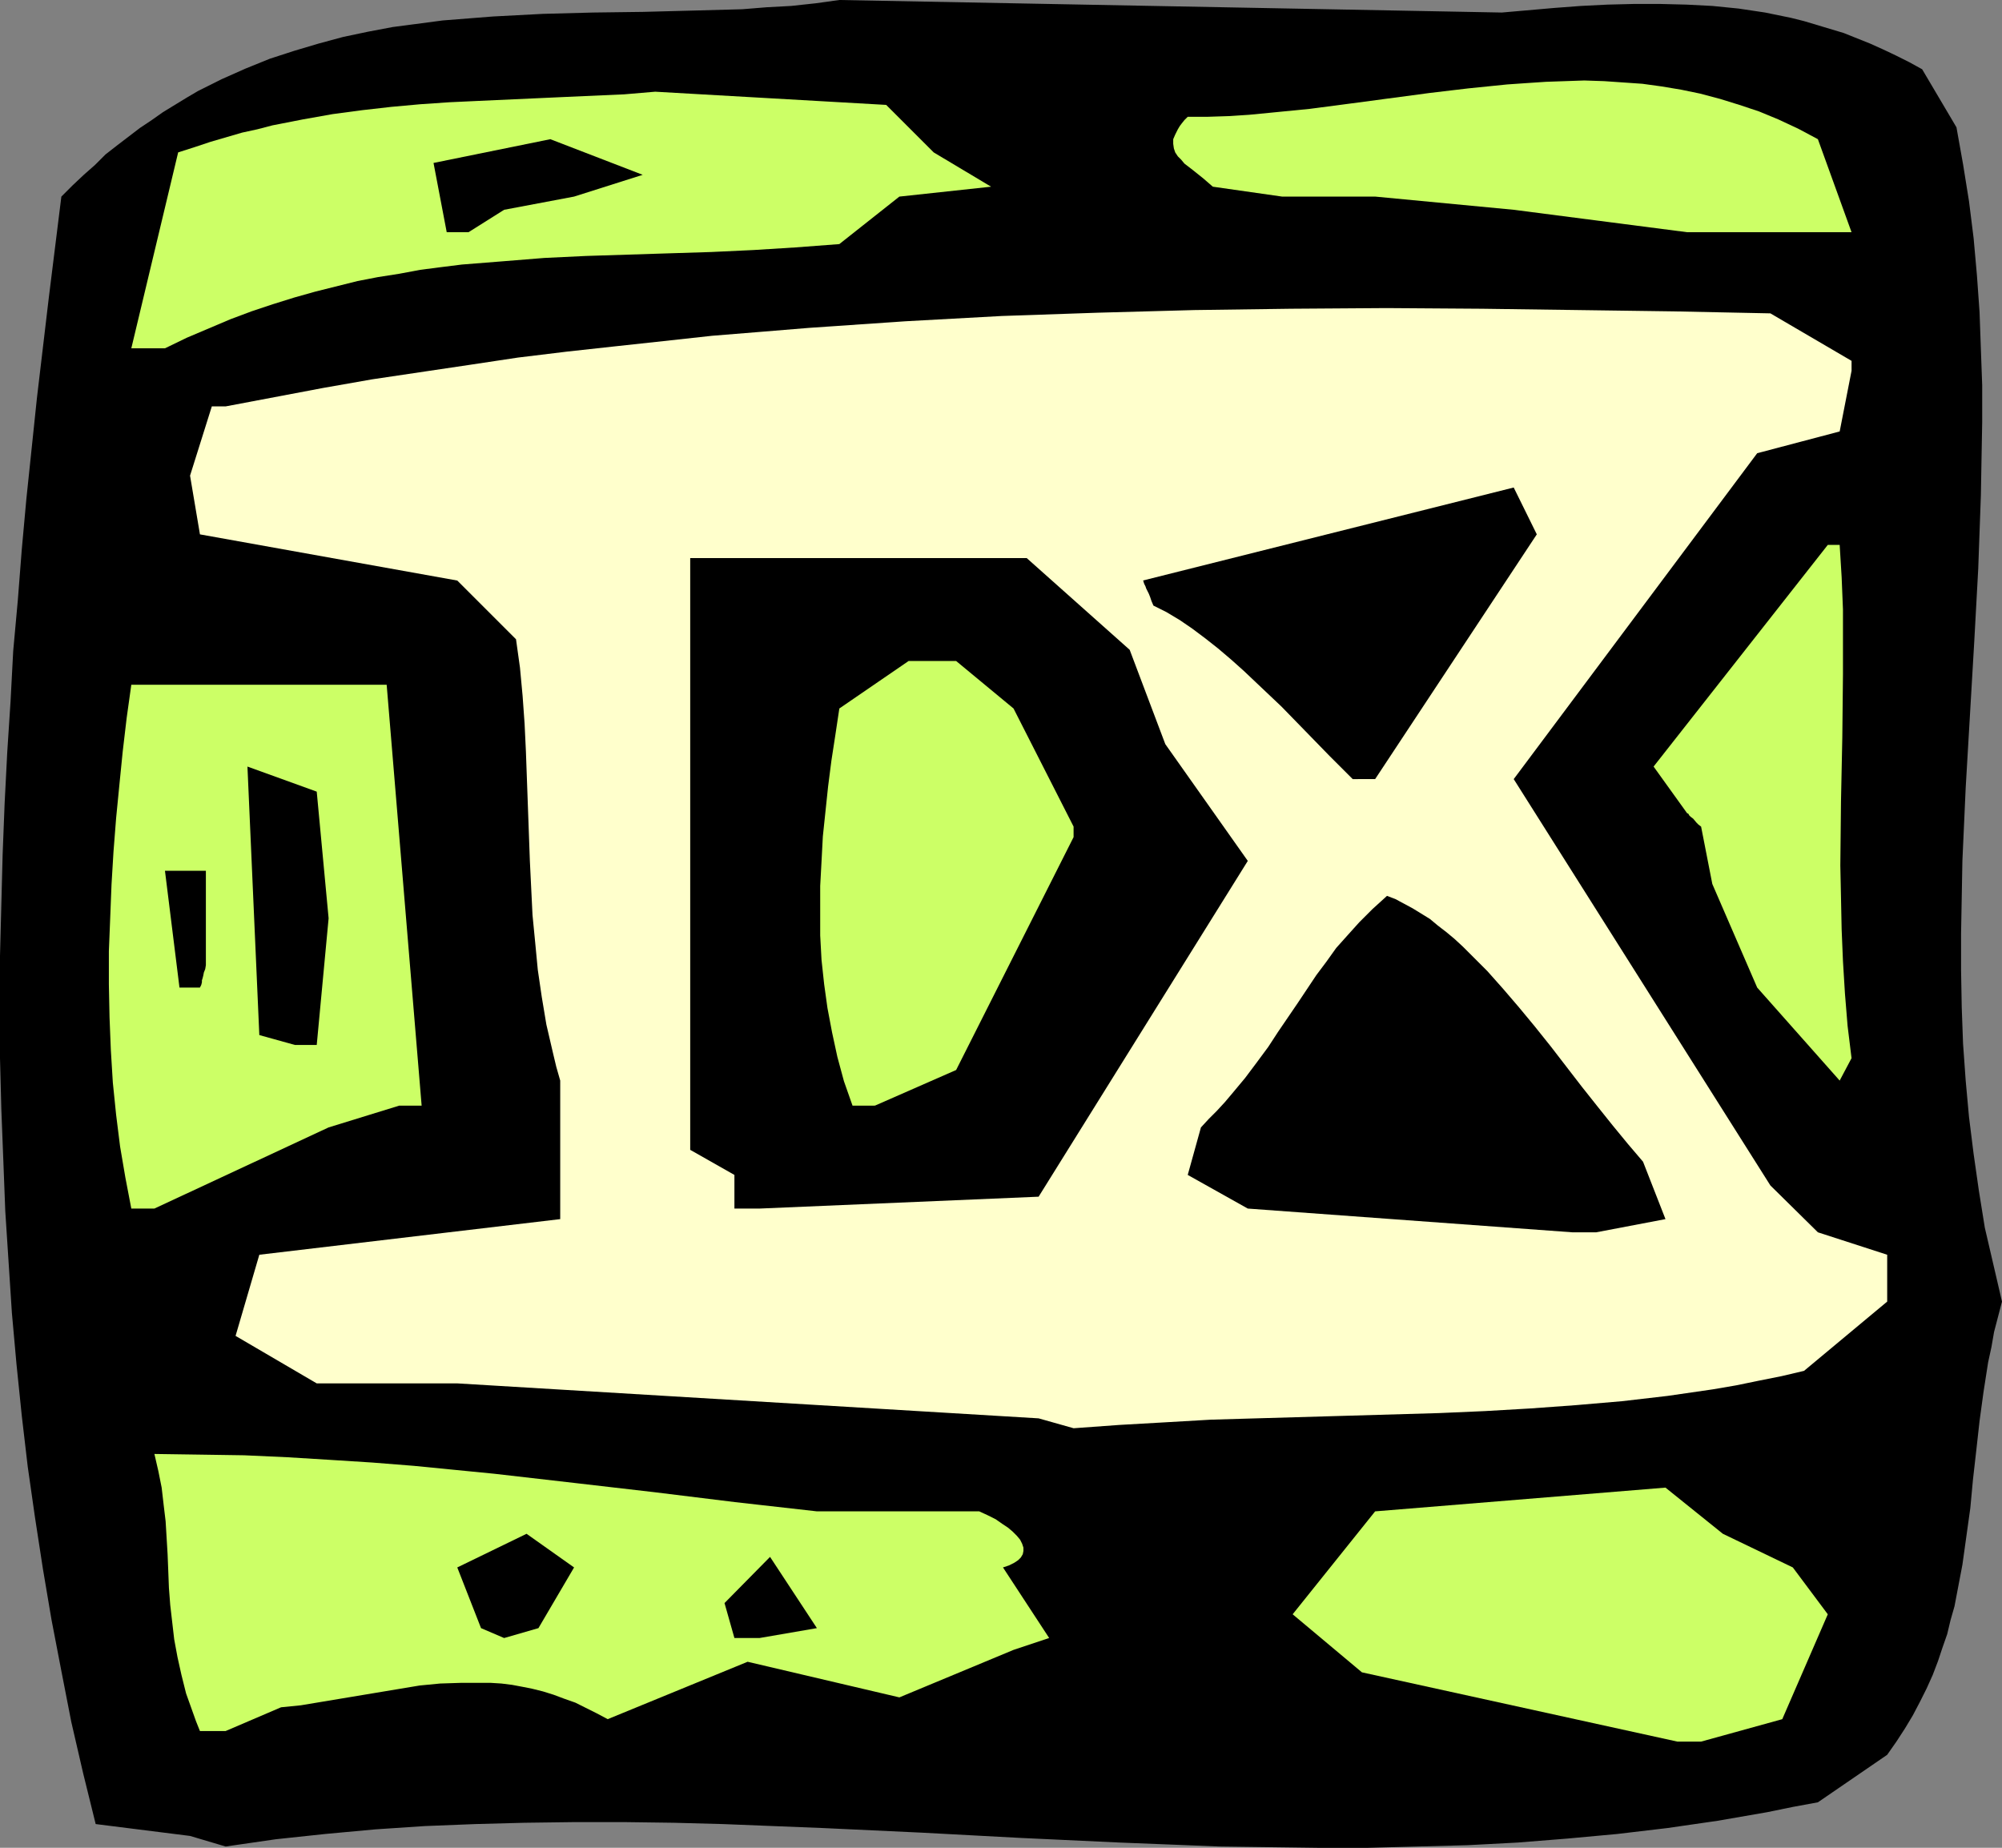 <?xml version="1.0" encoding="UTF-8" standalone="no"?>
<svg
   version="1.0"
   width="129.724mm"
   height="119.749mm"
   id="svg17"
   sodipodi:docname="Roman - 0009.wmf"
   xmlns:inkscape="http://www.inkscape.org/namespaces/inkscape"
   xmlns:sodipodi="http://sodipodi.sourceforge.net/DTD/sodipodi-0.dtd"
   xmlns="http://www.w3.org/2000/svg"
   xmlns:svg="http://www.w3.org/2000/svg">
  <rect width="100%" height="100%" fill="#808080" stroke="none"/>
  <sodipodi:namedview
     id="namedview17"
     pagecolor="#ffffff"
     bordercolor="#000000"
     borderopacity="0.25"
     inkscape:showpageshadow="2"
     inkscape:pageopacity="0.0"
     inkscape:pagecheckerboard="0"
     inkscape:deskcolor="#d1d1d1"
     inkscape:document-units="mm" />
  <defs
     id="defs1">
    <pattern
       id="WMFhbasepattern"
       patternUnits="userSpaceOnUse"
       width="6"
       height="6"
       x="0"
       y="0" />
  </defs>
  <path
     style="fill:#000000;fill-opacity:1;fill-rule:evenodd;stroke:none"
     d="M 46.541,449.686 23.432,446.777 20.362,434.335 17.453,421.732 15.029,409.29 12.605,396.686 10.504,384.244 8.565,371.641 6.787,359.199 5.333,346.757 4.04,334.154 2.909,321.55 2.101,309.108 1.293,296.666 0.808,284.063 0.323,271.621 0,259.179 v -12.442 -12.603 l 0.323,-12.442 0.323,-12.442 0.485,-12.442 0.646,-12.603 0.808,-12.442 0.646,-12.28 1.131,-12.442 0.97,-12.442 1.131,-12.442 2.586,-24.722 2.909,-24.561 3.07,-24.722 2.747,-2.747 2.747,-2.585 2.747,-2.424 2.586,-2.585 2.909,-2.262 2.747,-2.101 2.747,-2.101 2.909,-1.939 2.747,-1.939 2.909,-1.777 2.909,-1.777 2.747,-1.616 5.818,-2.908 5.818,-2.585 5.979,-2.424 5.979,-1.939 5.979,-1.777 5.979,-1.616 6.141,-1.293 5.979,-1.131 6.141,-0.808 6.141,-0.808 6.141,-0.485 6.141,-0.485 12.282,-0.646 12.282,-0.323 12.282,-0.162 12.282,-0.323 11.958,-0.323 5.979,-0.485 5.979,-0.323 5.979,-0.646 L 205.555,0 l 162.246,3.07 12.928,-1.131 6.464,-0.485 6.464,-0.323 6.464,-0.162 h 6.464 l 6.464,0.162 6.302,0.323 6.464,0.646 6.464,0.969 6.302,1.293 3.232,0.808 3.232,0.969 3.232,0.969 3.232,0.969 3.232,1.293 3.232,1.293 3.232,1.454 3.07,1.454 3.232,1.616 3.232,1.777 8.403,14.219 1.616,9.049 1.454,9.049 1.131,9.049 0.808,9.049 0.646,9.049 0.323,9.049 0.323,8.887 v 9.049 l -0.162,8.887 -0.162,9.049 -0.646,17.936 -0.97,17.774 -2.101,35.871 -0.808,17.936 -0.162,8.887 -0.162,8.887 v 9.049 l 0.162,9.049 0.323,8.887 0.646,9.049 0.808,8.887 1.131,9.049 1.293,9.049 1.454,9.049 2.101,9.049 2.101,9.049 -0.97,3.716 -0.97,3.716 -0.646,3.716 -0.808,3.716 -1.131,7.271 -0.97,7.11 -0.808,7.271 -0.808,7.11 -0.646,6.948 -0.97,6.948 -0.97,6.948 -1.293,6.786 -0.646,3.393 -0.97,3.393 -0.808,3.393 -1.131,3.232 -1.131,3.393 -1.293,3.393 -1.454,3.232 -1.616,3.232 -1.778,3.393 -1.939,3.232 -2.101,3.232 -2.262,3.232 -16.968,11.634 -6.141,1.131 -6.302,1.293 -12.12,2.101 -12.282,1.777 -12.282,1.454 -12.282,1.131 -12.12,0.97 -12.282,0.646 -12.12,0.323 -12.282,0.323 h -12.12 l -12.12,-0.162 -12.12,-0.162 -12.12,-0.485 -12.282,-0.485 -24.24,-1.131 -24.24,-1.293 -24.24,-1.131 -24.402,-0.97 -12.12,-0.323 -12.12,-0.162 h -12.12 l -12.282,0.162 -12.12,0.323 -12.282,0.485 -12.12,0.808 -12.282,1.131 -12.12,1.293 -12.282,1.777 z"
     id="path1" />
  <path
     style="fill:#ccff66;fill-opacity:1;fill-rule:evenodd;stroke:none"
     d="m 410.787,426.579 -77.245,-16.966 -16.968,-14.219 20.2,-25.207 71.104,-5.817 14.059,11.311 17.13,8.241 8.565,11.472 -11.15,25.692 -19.877,5.494 z"
     id="path2" />
  <path
     style="fill:#ccff66;fill-opacity:1;fill-rule:evenodd;stroke:none"
     d="m 48.965,423.994 -0.97,-2.424 -0.808,-2.262 -0.808,-2.262 -0.808,-2.262 -1.131,-4.524 -0.97,-4.363 -0.808,-4.363 -0.485,-4.201 -0.485,-4.201 -0.323,-4.201 -0.162,-4.201 -0.162,-4.04 -0.485,-8.079 -0.485,-4.04 -0.485,-4.201 -0.808,-4.04 -0.97,-4.201 11.15,0.162 10.827,0.162 10.666,0.485 10.504,0.646 10.181,0.646 10.181,0.808 9.858,0.969 9.858,0.97 19.715,2.262 19.554,2.262 19.715,2.424 10.019,1.131 10.019,1.131 h 39.754 l 2.101,0.969 1.939,0.97 1.616,1.131 1.454,0.97 1.131,0.97 0.97,0.97 0.808,0.97 0.485,0.969 0.323,0.97 v 0.808 l -0.162,0.808 -0.485,0.808 -0.646,0.646 -0.97,0.646 -1.293,0.646 -1.454,0.485 11.312,17.289 -8.726,2.908 -27.957,11.634 -37.168,-8.725 -34.259,14.058 -2.747,-1.454 -2.586,-1.293 -2.586,-1.293 -2.747,-0.969 -2.586,-0.97 -2.586,-0.808 -2.586,-0.646 -2.424,-0.485 -2.586,-0.485 -2.586,-0.323 -2.586,-0.162 h -2.424 -5.01 l -5.01,0.162 -5.01,0.485 -4.848,0.808 -9.696,1.616 -9.696,1.616 -4.848,0.808 -4.848,0.485 -13.574,5.817 z"
     id="path3" />
  <path
     style="fill:#000000;fill-opacity:1;fill-rule:evenodd;stroke:none"
     d="m 117.806,398.787 -5.818,-14.866 16.968,-8.241 11.635,8.241 -8.726,14.866 -8.403,2.424 z"
     id="path4" />
  <path
     style="fill:#000000;fill-opacity:1;fill-rule:evenodd;stroke:none"
     d="m 179.861,401.211 -2.424,-8.564 11.15,-11.311 11.474,17.451 -14.059,2.424 z"
     id="path5" />
  <path
     style="fill:#ffffcc;fill-opacity:1;fill-rule:evenodd;stroke:none"
     d="m 254.358,347.404 -142.369,-8.564 H 77.568 l -19.877,-11.634 5.818,-19.875 73.69,-8.725 V 264.673 l -0.97,-3.393 -0.808,-3.393 -1.616,-6.948 -1.131,-6.786 -0.97,-6.625 -0.646,-6.786 -0.646,-6.625 -0.323,-6.625 -0.323,-6.625 -0.485,-13.411 -0.485,-13.411 -0.323,-6.786 -0.485,-6.786 -0.646,-6.948 -0.97,-6.948 -14.382,-14.381 -63.024,-11.311 -2.424,-14.381 5.333,-16.966 h 3.394 l 11.958,-2.262 11.958,-2.262 11.958,-2.101 11.958,-1.777 11.958,-1.777 11.797,-1.777 11.958,-1.454 11.797,-1.293 11.958,-1.293 11.797,-1.293 11.958,-0.969 11.797,-0.969 11.797,-0.808 11.797,-0.808 23.594,-1.293 23.594,-0.808 23.594,-0.646 23.594,-0.323 23.432,-0.162 23.432,0.162 23.594,0.323 23.432,0.323 23.594,0.485 19.877,11.634 v 2.424 l -2.909,14.866 -20.2,5.332 -59.63,79.822 62.862,99.535 11.635,11.472 16.968,5.494 v 11.472 l -20.362,16.966 -5.494,1.293 -5.656,1.131 -5.494,1.131 -5.656,0.97 -11.15,1.616 -11.15,1.293 -11.312,0.97 -11.15,0.808 -11.15,0.646 -11.15,0.485 -22.301,0.646 -22.462,0.646 -11.15,0.323 -11.15,0.646 -11.312,0.646 -11.15,0.808 z"
     id="path6" />
  <path
     style="fill:#000000;fill-opacity:1;fill-rule:evenodd;stroke:none"
     d="m 385.092,301.837 -79.507,-5.817 -14.706,-8.241 3.232,-11.634 1.939,-2.101 1.939,-1.939 1.939,-2.101 1.778,-2.101 1.616,-1.939 1.616,-1.939 2.909,-3.878 2.747,-3.716 2.424,-3.716 2.424,-3.555 2.424,-3.555 4.525,-6.786 2.424,-3.232 2.424,-3.393 2.747,-3.07 2.909,-3.232 3.232,-3.232 1.778,-1.616 1.778,-1.616 2.101,0.808 2.101,1.131 2.101,1.131 2.101,1.293 2.101,1.293 1.939,1.616 2.101,1.616 1.939,1.616 2.101,1.939 1.939,1.939 4.04,4.04 3.878,4.363 3.878,4.524 3.878,4.686 3.878,4.847 7.595,9.857 3.717,4.686 3.878,4.847 3.717,4.524 3.717,4.363 5.494,14.058 -16.968,3.232 z"
     id="path7" />
  <path
     style="fill:#ccff66;fill-opacity:1;fill-rule:evenodd;stroke:none"
     d="m 32.158,296.02 -1.454,-7.594 -1.293,-7.594 -0.97,-7.756 -0.808,-7.918 -0.485,-7.918 -0.323,-8.079 -0.162,-8.079 v -8.079 l 0.323,-8.079 0.323,-8.241 0.485,-8.079 0.646,-8.241 0.808,-8.241 0.808,-8.079 0.97,-8.241 1.131,-8.079 v 0 h 62.539 l 8.565,103.09 h -5.494 l -17.291,5.332 -42.662,19.875 z"
     id="path8" />
  <path
     style="fill:#000000;fill-opacity:1;fill-rule:evenodd;stroke:none"
     d="m 179.861,296.02 v -8.241 l -10.827,-6.14 V 136.699 h 82.416 l 25.21,22.46 3.232,8.564 5.494,14.542 20.2,28.6 -51.227,82.246 -68.357,2.909 z"
     id="path9" />
  <path
     style="fill:#ccff66;fill-opacity:1;fill-rule:evenodd;stroke:none"
     d="m 208.787,270.813 -2.101,-5.979 -1.616,-5.979 -1.293,-5.979 -1.131,-5.979 -0.808,-5.817 -0.646,-5.979 -0.323,-5.979 v -5.979 -6.14 l 0.323,-5.979 0.323,-6.14 0.646,-6.14 0.646,-6.14 0.808,-6.302 0.97,-6.302 0.97,-6.463 16.968,-11.634 h 11.635 l 14.059,11.634 14.706,28.923 v 2.585 l -28.765,57.039 -19.877,8.725 z"
     id="path10" />
  <path
     style="fill:#ccff66;fill-opacity:1;fill-rule:evenodd;stroke:none"
     d="m 450.54,264.673 -20.2,-22.783 -10.989,-25.369 -2.747,-14.058 -0.646,-0.485 -0.485,-0.485 -0.808,-0.97 -0.646,-0.485 -0.323,-0.323 -0.162,-0.323 -0.162,-0.162 h -0.162 l -8.242,-11.472 42.662,-54.292 h 2.909 l 0.485,7.918 0.323,7.918 v 7.918 7.918 l -0.162,15.512 -0.323,15.674 -0.162,15.674 0.162,7.756 0.162,7.918 0.323,7.756 0.485,7.918 0.646,7.918 0.97,7.918 z"
     id="path11" />
  <path
     style="fill:#000000;fill-opacity:1;fill-rule:evenodd;stroke:none"
     d="m 63.509,253.524 -2.909,-65.764 16.968,6.14 2.909,31.024 -2.909,31.024 h -5.333 z"
     id="path12" />
  <path
     style="fill:#000000;fill-opacity:1;fill-rule:evenodd;stroke:none"
     d="M 43.955,241.89 40.4,213.29 h 10.019 v 23.106 l -0.162,0.97 -0.323,0.808 -0.162,0.808 -0.162,0.646 -0.162,0.485 v 0.485 l -0.162,0.646 -0.162,0.323 -0.162,0.323 v 0 z"
     id="path13" />
  <path
     style="fill:#000000;fill-opacity:1;fill-rule:evenodd;stroke:none"
     d="m 331.28,190.83 -2.747,-2.747 -2.909,-2.908 -5.818,-5.979 -5.979,-6.14 -6.141,-5.817 -3.07,-2.908 -3.07,-2.747 -3.232,-2.747 -3.07,-2.424 -3.232,-2.424 -3.07,-2.101 -3.232,-1.939 -3.232,-1.616 -0.485,-1.131 -0.323,-0.97 -0.323,-0.808 -0.323,-0.646 -0.323,-0.646 -0.162,-0.485 -0.162,-0.323 -0.162,-0.323 -0.162,-0.485 v -0.162 l -0.162,-0.162 v 0 l 90.819,-22.783 5.656,11.472 -39.592,59.947 z"
     id="path14" />
  <path
     style="fill:#ccff66;fill-opacity:1;fill-rule:evenodd;stroke:none"
     d="m 32.158,85.316 11.474,-47.99 4.04,-1.293 3.878,-1.293 3.878,-1.131 3.878,-1.131 3.717,-0.808 3.717,-0.969 7.434,-1.454 7.272,-1.293 7.272,-0.969 7.11,-0.808 7.11,-0.646 7.11,-0.485 6.949,-0.323 14.221,-0.646 7.11,-0.323 7.272,-0.323 7.272,-0.323 7.595,-0.646 56.56,3.232 11.635,11.634 14.059,8.402 -22.462,2.424 -14.706,11.634 -10.666,0.808 -10.342,0.646 -10.342,0.485 -10.342,0.323 -20.362,0.646 -10.181,0.485 -10.019,0.808 -10.181,0.808 -5.171,0.646 -5.01,0.646 -5.171,0.969 -5.171,0.808 -5.01,0.969 -5.171,1.293 -5.171,1.293 -5.171,1.454 -5.171,1.616 -5.333,1.777 -5.171,1.939 -5.333,2.262 -5.333,2.262 -5.333,2.585 z"
     id="path15" />
  <path
     style="fill:#000000;fill-opacity:1;fill-rule:evenodd;stroke:none"
     d="m 109.403,56.877 -3.232,-16.966 28.603,-5.817 22.624,8.725 -16.806,5.332 -17.13,3.232 -8.726,5.494 z"
     id="path16" />
  <path
     style="fill:#ccff66;fill-opacity:1;fill-rule:evenodd;stroke:none"
     d="m 413.211,56.877 -42.501,-5.494 -33.936,-3.232 h -22.786 l -16.968,-2.424 -2.424,-2.101 -2.424,-1.939 -2.101,-1.616 -0.808,-0.969 -0.808,-0.808 -0.646,-0.969 -0.323,-0.969 -0.162,-1.131 v -1.131 l 0.485,-1.131 0.323,-0.646 0.323,-0.646 0.485,-0.808 0.485,-0.646 0.646,-0.808 0.808,-0.808 h 5.01 l 5.01,-0.162 5.01,-0.323 5.01,-0.485 9.858,-0.969 9.858,-1.293 9.696,-1.293 9.696,-1.293 9.534,-1.131 9.534,-0.969 4.686,-0.323 4.848,-0.323 4.686,-0.162 4.686,-0.162 4.848,0.162 4.686,0.323 4.686,0.323 4.686,0.646 4.848,0.808 4.686,0.969 4.848,1.293 4.686,1.454 4.848,1.616 4.686,1.939 4.848,2.262 4.848,2.585 8.242,22.783 h -34.098 z"
     id="path17" />
</svg>
